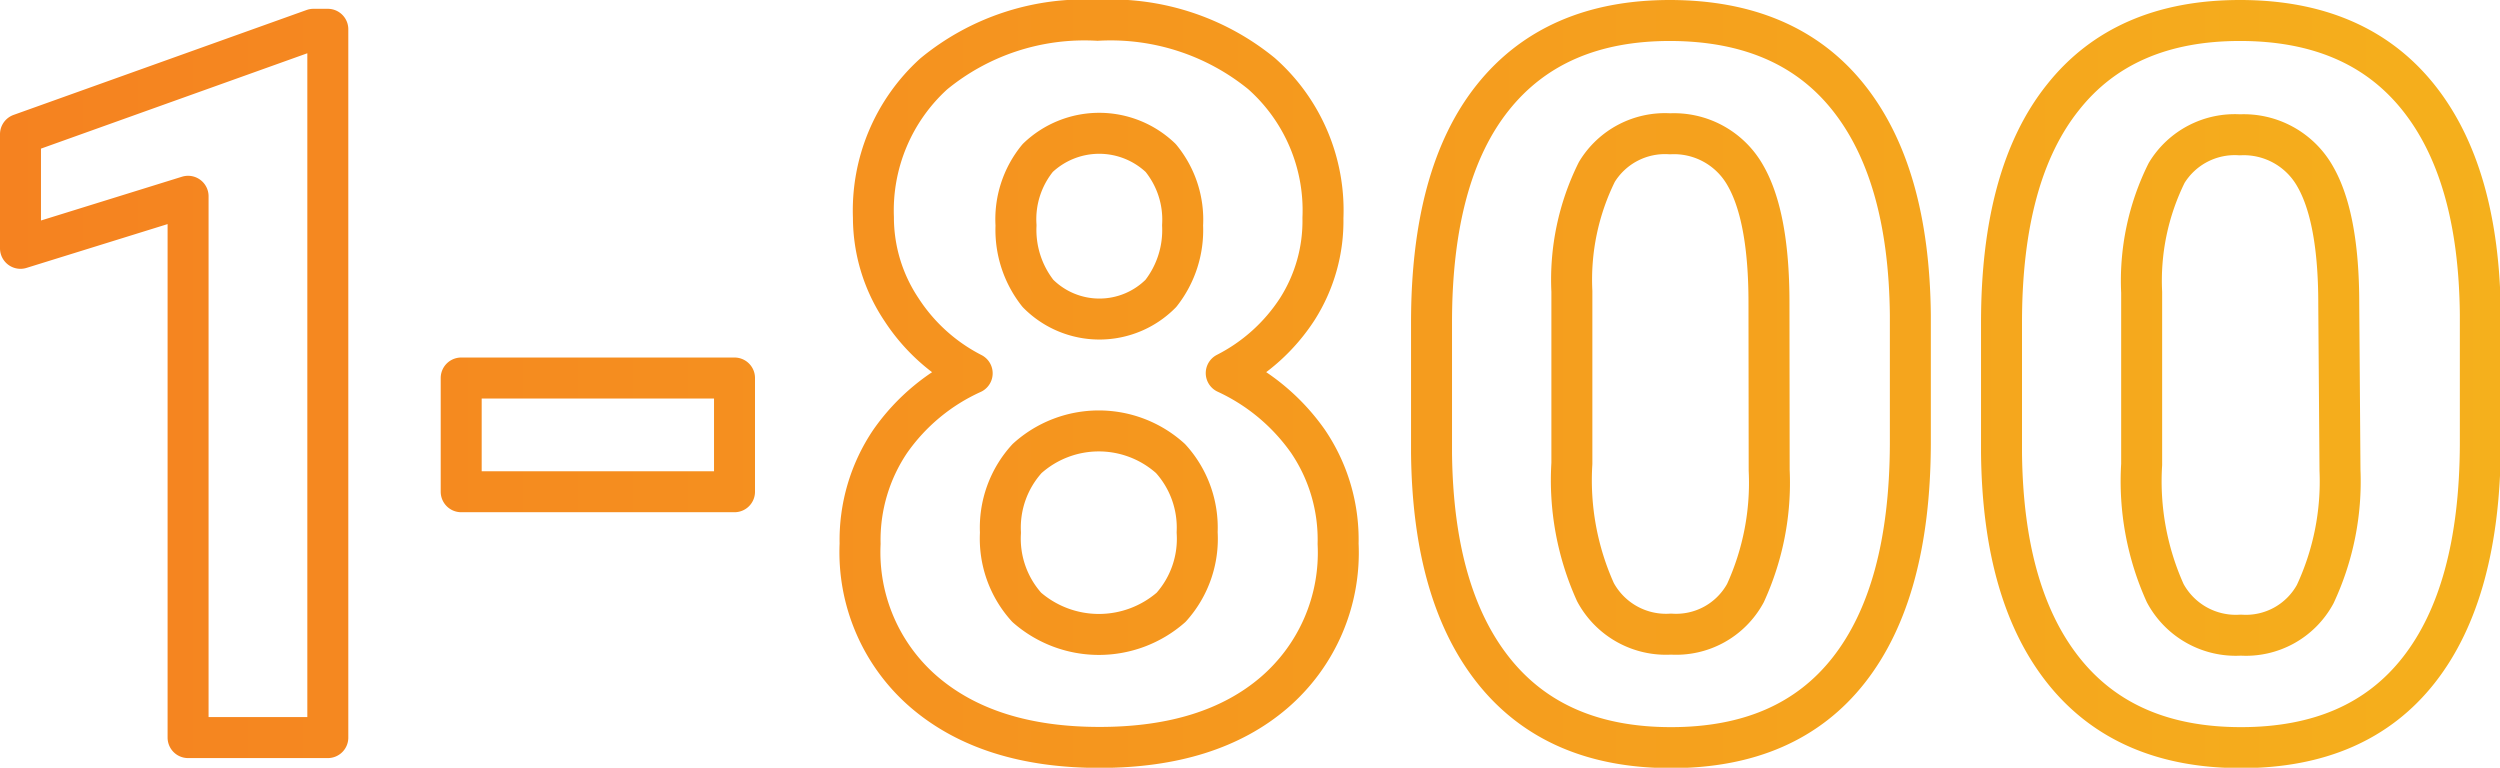 <svg xmlns="http://www.w3.org/2000/svg" xmlns:xlink="http://www.w3.org/1999/xlink" width="122.02" height="37.47" viewBox="0 0 122.02 37.47"><defs><style>.a{fill:none;stroke-linecap:round;stroke-linejoin:round;stroke-width:2px;stroke:url(#a);}</style><linearGradient id="a" y1="18.73" x2="122.02" y2="18.73" gradientUnits="userSpaceOnUse"><stop offset="0" stop-color="#f58220"/><stop offset="0.55" stop-color="#f59b1e"/><stop offset="1" stop-color="#f5b01c"/></linearGradient></defs><title>icon-1-800</title><path class="a" d="M1,6.55v5.57L9.18,9.58V36H16V1.43H15.3ZM22.51,24H35.85V18.45H22.51Zm59-23q-5.64,0-8.64,3.75t-3,11v6.35q.07,6.95,3.06,10.67t8.63,3.72q5.71,0,8.68-3.79t3-11V15.37q-.07-6.95-3.06-10.66T81.48,1Zm4.84,21.95a12.94,12.94,0,0,1-1.16,6,3.85,3.85,0,0,1-3.63,2,3.91,3.91,0,0,1-3.69-2.05,13.27,13.27,0,0,1-1.15-6.28v-8.4a11.83,11.83,0,0,1,1.22-5.83,3.89,3.89,0,0,1,3.57-1.86,4,4,0,0,1,3.66,2q1.17,2,1.17,6.25ZM118,4.71Q115,1,109.33,1t-8.64,3.75q-3,3.75-3,11v6.35q.07,6.95,3.06,10.67t8.63,3.72q5.71,0,8.68-3.79t3-11V15.37Q121,8.42,118,4.71Zm-3.79,18.24A13,13,0,0,1,113,29a3.85,3.85,0,0,1-3.63,2,3.91,3.91,0,0,1-3.69-2.05,13.27,13.27,0,0,1-1.15-6.28v-8.4a11.83,11.83,0,0,1,1.22-5.83,3.89,3.89,0,0,1,3.57-1.86,4,4,0,0,1,3.66,2q1.17,2,1.17,6.25ZM59.85,18.21a9,9,0,0,0,3.46-3.11,8,8,0,0,0,1.26-4.46,8.91,8.91,0,0,0-3-7.05,11.65,11.65,0,0,0-8-2.6,11.58,11.58,0,0,0-8,2.62,9,9,0,0,0-2.94,7A8.09,8.09,0,0,0,44,15.11a9,9,0,0,0,3.45,3.11,9.83,9.83,0,0,0-4,3.32,8.6,8.6,0,0,0-1.47,5,9,9,0,0,0,3.15,7.26q3.15,2.68,8.54,2.68t8.51-2.67a9,9,0,0,0,3.13-7.27,8.54,8.54,0,0,0-1.47-5A10,10,0,0,0,59.85,18.21Zm-9.2-10.5a4.34,4.34,0,0,1,6,0A4.74,4.74,0,0,1,57.72,11a5,5,0,0,1-1.06,3.32,4.22,4.22,0,0,1-6,0A5,5,0,0,1,49.59,11,4.71,4.71,0,0,1,50.65,7.71Zm6.51,21.93a5.35,5.35,0,0,1-7.05,0A5,5,0,0,1,48.83,26a5,5,0,0,1,1.3-3.62,5.22,5.22,0,0,1,7,0,5,5,0,0,1,1.3,3.6A5,5,0,0,1,57.16,29.64Z"/></svg>
